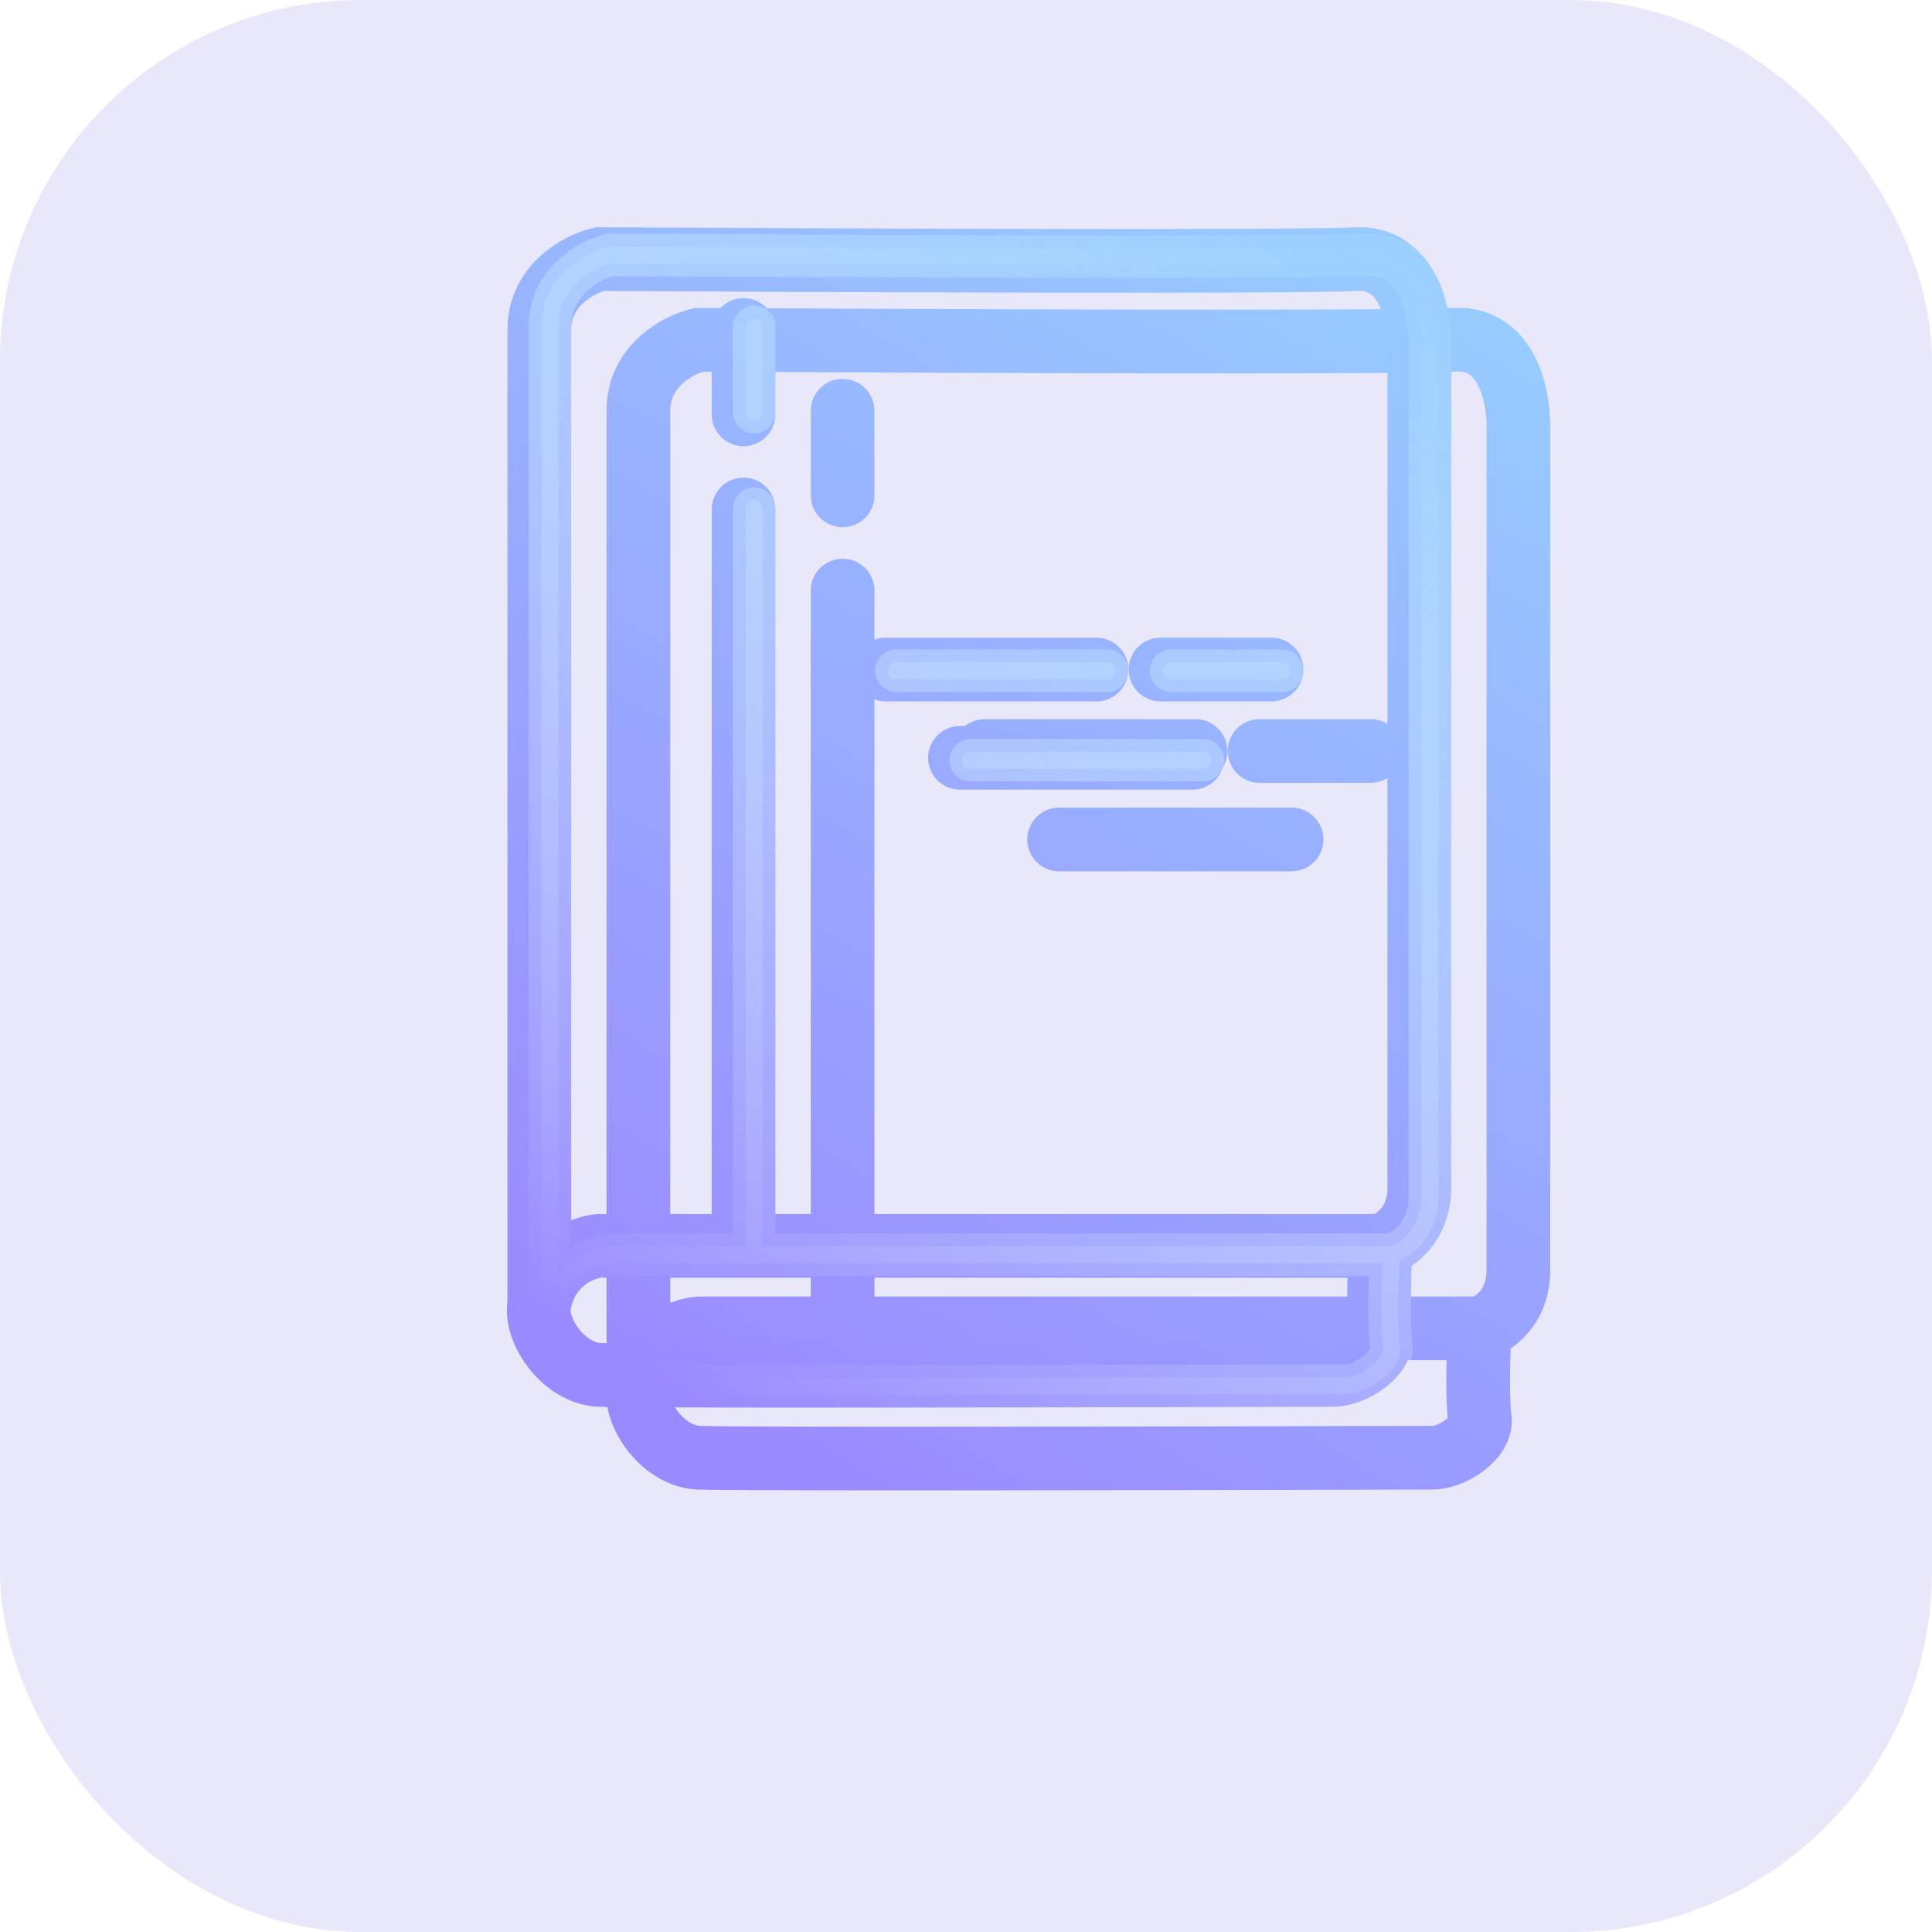 <?xml version="1.0" encoding="UTF-8"?> <svg xmlns="http://www.w3.org/2000/svg" width="910" height="910" viewBox="0 0 910 910" fill="none"> <rect width="910" height="910" rx="170" fill="#E9E8FB"></rect> <g filter="url(#filter0_f_469_259)"> <path d="M300.689 653.172C300.689 508.792 300.689 214.722 300.689 193.478C300.689 172.233 319.604 162.343 329.061 160.054C437.228 160.664 659.858 161.519 685.038 160.054C710.218 158.588 715.626 187.525 715.183 202.177C715.183 326.716 715.183 580.28 715.183 598.228C715.183 616.176 703.066 624.021 697.007 625.7M300.689 653.172C298.338 665.534 312.038 685.863 329.061 686.596C346.084 687.328 566.675 686.901 674.842 686.596C683.484 686.571 698.426 677.713 697.007 667.823C695.589 657.933 696.416 634.857 697.007 625.7M300.689 653.172C304.59 632.659 321.229 626.31 329.061 625.7H396.887M697.007 625.7H396.887M396.887 193.478V233.312M396.887 278.182V625.7M463.827 353.729H563.128M593.273 353.729H645.583M498.848 395.395H608.346" stroke="url(#paint0_linear_469_259)" stroke-width="30" stroke-linecap="round"></path> </g> <g filter="url(#filter1_ii_469_259)"> <path d="M259.017 619.236C259.017 475.13 259.017 181.619 259.017 160.414C259.017 139.21 277.932 129.338 287.389 127.053C395.557 127.663 618.186 128.516 643.366 127.053C668.546 125.591 673.954 154.473 673.511 169.097C673.511 293.399 673.511 546.482 673.511 564.396C673.511 582.311 661.394 590.14 655.335 591.816M259.017 619.236C256.666 631.575 270.366 651.865 287.389 652.596C304.412 653.327 525.003 652.901 633.17 652.596C641.812 652.572 656.754 643.731 655.335 633.86C653.917 623.988 654.744 600.956 655.335 591.816M259.017 619.236C262.919 598.762 279.557 592.425 287.389 591.816H355.215M655.335 591.816H355.215M355.215 160.414V200.173M355.215 244.958V591.816M422.155 320.362H521.456M551.601 320.362H603.912M457.176 361.948H566.674" stroke="url(#paint1_linear_469_259)" stroke-width="30" stroke-linecap="round"></path> </g> <g filter="url(#filter2_f_469_259)"> <path d="M259.017 618.786C259.017 472.763 259.017 175.345 259.017 153.859C259.017 132.372 277.932 122.37 287.389 120.054C395.557 120.672 618.186 121.536 643.366 120.054C668.546 118.572 673.954 147.839 673.511 162.657C673.511 288.614 673.511 545.065 673.511 563.217C673.511 581.37 661.394 589.304 655.335 591.002M259.017 618.786C256.666 631.289 270.366 651.85 287.389 652.591C304.412 653.332 525.003 652.9 633.17 652.591C641.812 652.566 656.754 643.607 655.335 633.605C653.917 623.602 654.744 600.263 655.335 591.002M259.017 618.786C262.919 598.041 279.557 591.619 287.389 591.002H355.215M655.335 591.002H355.215M355.215 153.859V194.146M355.215 239.528V591.002M422.155 315.935H521.456M551.601 315.935H603.912M457.176 358.075H566.674" stroke="url(#paint2_linear_469_259)" stroke-opacity="0.6" stroke-width="8" stroke-linecap="round"></path> </g> <g filter="url(#filter3_f_469_259)"> <path d="M259.017 618.786C259.017 472.763 259.017 175.345 259.017 153.859C259.017 132.372 277.932 122.37 287.389 120.054C395.557 120.672 618.186 121.536 643.366 120.054C668.546 118.572 673.954 147.839 673.511 162.657C673.511 288.614 673.511 545.065 673.511 563.217C673.511 581.37 661.394 589.304 655.335 591.002M259.017 618.786C256.666 631.289 270.366 651.85 287.389 652.591C304.412 653.332 525.003 652.9 633.17 652.591C641.812 652.566 656.754 643.607 655.335 633.605C653.917 623.602 654.744 600.263 655.335 591.002M259.017 618.786C262.919 598.041 279.557 591.619 287.389 591.002H355.215M655.335 591.002H355.215M355.215 153.859V194.146M355.215 239.528V591.002M422.155 315.935H521.456M551.601 315.935H603.912M457.176 358.075H566.674" stroke="url(#paint3_linear_469_259)" stroke-opacity="0.8" stroke-width="20" stroke-linecap="round"></path> </g> <defs> <filter id="filter0_f_469_259" x="165.42" y="25" width="684.787" height="796.999" filterUnits="userSpaceOnUse" color-interpolation-filters="sRGB"> <feFlood flood-opacity="0" result="BackgroundImageFix"></feFlood> <feBlend mode="normal" in="SourceGraphic" in2="BackgroundImageFix" result="shape"></feBlend> <feGaussianBlur stdDeviation="60" result="effect1_foregroundBlur_469_259"></feGaussianBlur> </filter> <filter id="filter1_ii_469_259" x="226.748" y="95" width="473.787" height="584.999" filterUnits="userSpaceOnUse" color-interpolation-filters="sRGB"> <feFlood flood-opacity="0" result="BackgroundImageFix"></feFlood> <feBlend mode="normal" in="SourceGraphic" in2="BackgroundImageFix" result="shape"></feBlend> <feColorMatrix in="SourceAlpha" type="matrix" values="0 0 0 0 0 0 0 0 0 0 0 0 0 0 0 0 0 0 127 0" result="hardAlpha"></feColorMatrix> <feOffset dx="12" dy="12"></feOffset> <feGaussianBlur stdDeviation="10"></feGaussianBlur> <feComposite in2="hardAlpha" operator="arithmetic" k2="-1" k3="1"></feComposite> <feColorMatrix type="matrix" values="0 0 0 0 1 0 0 0 0 1 0 0 0 0 1 0 0 0 0.45 0"></feColorMatrix> <feBlend mode="normal" in2="shape" result="effect1_innerShadow_469_259"></feBlend> <feColorMatrix in="SourceAlpha" type="matrix" values="0 0 0 0 0 0 0 0 0 0 0 0 0 0 0 0 0 0 127 0" result="hardAlpha"></feColorMatrix> <feOffset dx="-17" dy="-17"></feOffset> <feGaussianBlur stdDeviation="17"></feGaussianBlur> <feComposite in2="hardAlpha" operator="arithmetic" k2="-1" k3="1"></feComposite> <feColorMatrix type="matrix" values="0 0 0 0 0 0 0 0 0 0 0 0 0 0 0 0 0 0 0.2 0"></feColorMatrix> <feBlend mode="normal" in2="effect1_innerShadow_469_259" result="effect2_innerShadow_469_259"></feBlend> </filter> <filter id="filter2_f_469_259" x="234.752" y="96" width="462.783" height="581" filterUnits="userSpaceOnUse" color-interpolation-filters="sRGB"> <feFlood flood-opacity="0" result="BackgroundImageFix"></feFlood> <feBlend mode="normal" in="SourceGraphic" in2="BackgroundImageFix" result="shape"></feBlend> <feGaussianBlur stdDeviation="10" result="effect1_foregroundBlur_469_259"></feGaussianBlur> </filter> <filter id="filter3_f_469_259" x="238.75" y="100" width="454.785" height="572.999" filterUnits="userSpaceOnUse" color-interpolation-filters="sRGB"> <feFlood flood-opacity="0" result="BackgroundImageFix"></feFlood> <feBlend mode="normal" in="SourceGraphic" in2="BackgroundImageFix" result="shape"></feBlend> <feGaussianBlur stdDeviation="5" result="effect1_foregroundBlur_469_259"></feGaussianBlur> </filter> <linearGradient id="paint0_linear_469_259" x1="743.725" y1="141.565" x2="406.217" y2="718.006" gradientUnits="userSpaceOnUse"> <stop stop-color="#97CEFF"></stop> <stop offset="1" stop-color="#9A8AFF"></stop> </linearGradient> <linearGradient id="paint1_linear_469_259" x1="702.053" y1="108.6" x2="365.499" y2="684.504" gradientUnits="userSpaceOnUse"> <stop stop-color="#97CEFF"></stop> <stop offset="1" stop-color="#9A8AFF"></stop> </linearGradient> <linearGradient id="paint2_linear_469_259" x1="702.053" y1="101.356" x2="358.822" y2="680.97" gradientUnits="userSpaceOnUse"> <stop stop-color="#97CEFF"></stop> <stop offset="1" stop-color="white" stop-opacity="0"></stop> </linearGradient> <linearGradient id="paint3_linear_469_259" x1="702.053" y1="101.356" x2="358.822" y2="680.97" gradientUnits="userSpaceOnUse"> <stop stop-color="#97CEFF"></stop> <stop offset="1" stop-color="white" stop-opacity="0"></stop> </linearGradient> </defs> </svg> 